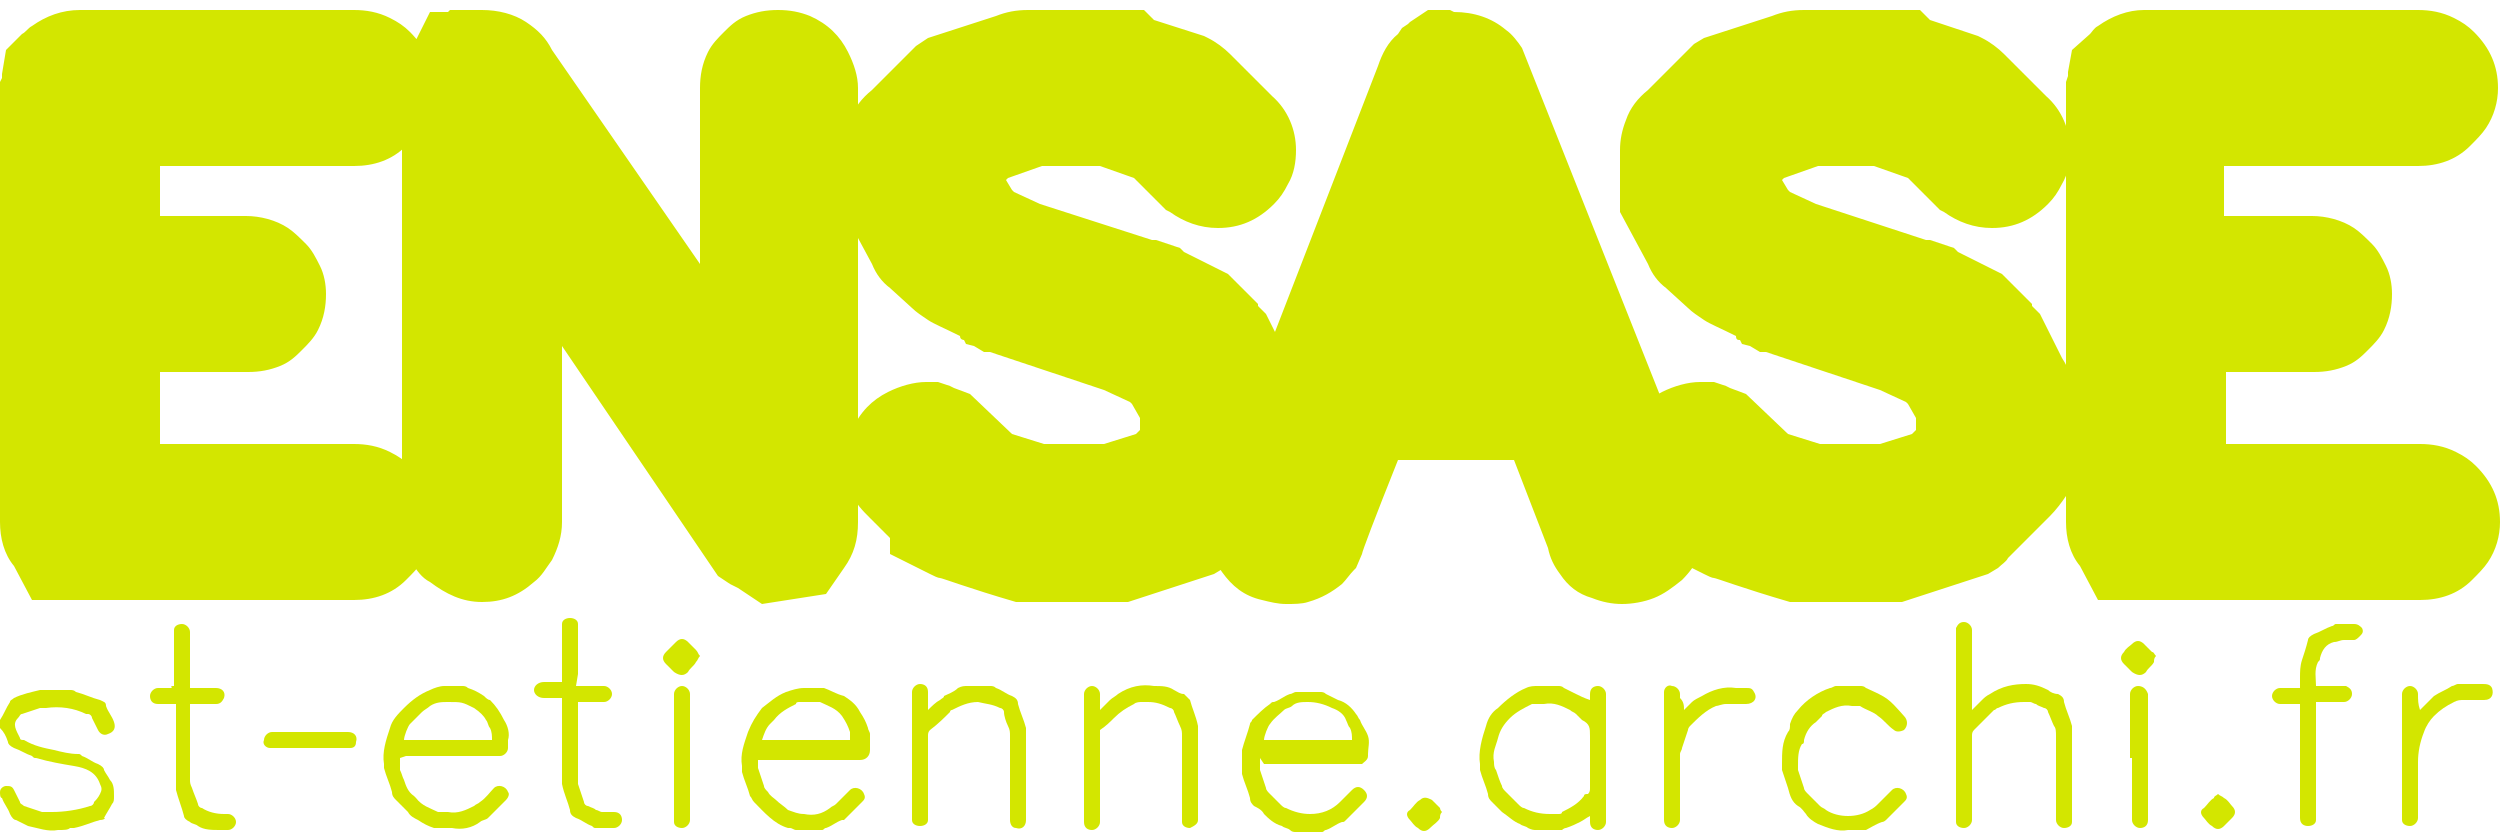 <?xml version="1.0" encoding="UTF-8"?> <!-- Generator: $$$/GeneralStr/196=Adobe Illustrator 27.6.0, SVG Export Plug-In . SVG Version: 6.00 Build 0) --> <svg xmlns="http://www.w3.org/2000/svg" xmlns:xlink="http://www.w3.org/1999/xlink" version="1.1" id="Calque_1" x="0px" y="0px" viewBox="0 0 125 42" style="enable-background:new 0 0 125 42;" xml:space="preserve"> <style type="text/css"> .st0{fill:#D3E600;} </style> <g id="Vector"> <path class="st0" d="M1.6,1.3C1.4,1.4,1.3,1.6,1.1,1.7L0.3,2.5L0.1,3.7l0,0.2L0,4.1v22c0,0.8,0.2,1.6,0.7,2.2l0.9,1.7h16.1 c1,0,1.9-0.3,2.6-1c0.3-0.3,0.6-0.6,0.8-0.9c0.4-0.6,0.6-1.3,0.6-2c0-1.1-0.4-2-1.2-2.8c-0.3-0.3-0.6-0.5-1-0.7 c-0.6-0.3-1.2-0.4-1.8-0.4H8v-3.6h4.4c0.6,0,1.1-0.1,1.6-0.3c0.5-0.2,0.8-0.5,1.1-0.8c0.3-0.3,0.6-0.6,0.8-1 c0.3-0.6,0.4-1.2,0.4-1.8c0-0.5-0.1-1-0.3-1.4c-0.2-0.4-0.4-0.8-0.7-1.1c-0.3-0.3-0.6-0.6-0.9-0.8c-0.6-0.4-1.4-0.6-2.1-0.6H8V8.3 h9.7c1,0,1.9-0.3,2.6-1c0.3-0.3,0.6-0.6,0.8-0.9c0.4-0.6,0.6-1.3,0.6-2c0-1.1-0.4-2-1.2-2.8c-0.3-0.3-0.6-0.5-1-0.7 c-0.6-0.3-1.2-0.4-1.8-0.4H4C3.1,0.5,2.3,0.8,1.6,1.3L1.6,1.3z M28.1,17.3l7.8,11.5l0.6,0.4l0.4,0.2l1.2,0.8l3.2-0.5l0.9-1.3 c0.5-0.7,0.7-1.4,0.7-2.3V4.4c0-0.6-0.2-1.2-0.5-1.8c-0.4-0.8-1-1.4-1.9-1.8c-0.5-0.2-1-0.3-1.6-0.3c-0.6,0-1.1,0.1-1.6,0.3 c-0.5,0.2-0.8,0.5-1.1,0.8c-0.3,0.3-0.6,0.6-0.8,1c-0.3,0.6-0.4,1.2-0.4,1.8v8.8L27.6,2.5c-0.3-0.6-0.7-1-1.3-1.4 c-0.6-0.4-1.4-0.6-2.2-0.6h-1.6l-0.1,0.1h-0.9l-1,2c-0.3,0.6-0.4,1.2-0.4,1.9v21.7c0,0.7,0.2,1.3,0.5,1.9c0.2,0.4,0.5,0.8,0.9,1 c0.8,0.6,1.6,1,2.6,1c1,0,1.8-0.3,2.6-1c0.4-0.3,0.6-0.7,0.9-1.1c0.3-0.6,0.5-1.2,0.5-1.9L28.1,17.3L28.1,17.3z M49.8,0.8l-3.4,1.1 l-0.6,0.4l-0.2,0.2l-2,2c-0.5,0.4-0.9,0.9-1.1,1.5c-0.2,0.5-0.3,1-0.3,1.5V10l0,0.1v0.5l1.4,2.6c0.2,0.5,0.5,0.9,0.9,1.2l1.1,1 c0.2,0.2,0.5,0.4,0.8,0.6c0.3,0.2,0.8,0.4,1.6,0.8C48,17,48.2,17,48.2,17l0.1,0.2l0.4,0.1l0.5,0.3h0.3l5.7,1.9l1.3,0.6l0.1,0.1 l0.4,0.7v0.6l-0.2,0.2l-1.6,0.5h-3l-1.6-0.5l-2.1-2l-0.8-0.3l-0.2-0.1l-0.6-0.2h-0.6c-0.6,0-1.3,0.2-1.9,0.5 c-0.8,0.4-1.4,1-1.8,1.9c-0.2,0.5-0.4,1-0.4,1.6c0,0.6,0.1,1.1,0.4,1.6c0.2,0.5,0.5,0.8,0.9,1.2l1,1v0.8l2,1 c0.2,0.1,0.4,0.2,0.5,0.2c0.1,0,1.4,0.5,3.8,1.2h5.6l4.3-1.4l0.5-0.3c0.2-0.2,0.4-0.3,0.5-0.5l2.1-2.1c0.3-0.3,0.6-0.7,0.8-1 c0.3-0.5,0.4-1.1,0.4-1.7V20c0-0.8-0.2-1.5-0.6-2.1l-1.1-2.2l-0.4-0.4l0-0.1l-1-1l-0.4-0.4l-0.1-0.1l0,0l-2.2-1.1l-0.2-0.2 l-0.6-0.2L57.8,12h-0.2L52,10.2l-1.3-0.6l-0.1-0.1L50.3,9l0.1-0.1l1.7-0.6H55l1.7,0.6l1.6,1.6l0.2,0.1c0.7,0.5,1.5,0.8,2.4,0.8 c1.1,0,2-0.4,2.8-1.2c0.3-0.3,0.5-0.6,0.7-1c0.3-0.5,0.4-1.1,0.4-1.7c0-1-0.4-2-1.2-2.7l-2.1-2.1c-0.3-0.3-0.7-0.6-1.1-0.8 l-0.2-0.1L57.7,1l-0.5-0.5h-5.8C50.8,0.5,50.3,0.6,49.8,0.8L49.8,0.8z M72.5,0.5h-1.1l-0.9,0.6l-0.1,0.1l-0.3,0.2l-0.2,0.3 c-0.5,0.4-0.8,1-1,1.6l-8.6,22.2v0.8c0,0.8,0.3,1.6,0.8,2.3c0.5,0.7,1.1,1.2,2,1.4c0.4,0.1,0.8,0.2,1.2,0.2c0.4,0,0.8,0,1.1-0.1 c0.7-0.2,1.2-0.5,1.7-0.9c0.2-0.2,0.4-0.5,0.6-0.7l0.1-0.1l0.3-0.7c0-0.1,0.6-1.7,1.8-4.7h5.8l1.7,4.4c0.1,0.5,0.3,0.9,0.6,1.3 c0.4,0.6,0.9,1,1.6,1.2c0.5,0.2,1,0.3,1.5,0.3c0.5,0,1.1-0.1,1.6-0.3c0.5-0.2,0.9-0.5,1.4-0.9c0.8-0.8,1.2-1.7,1.2-2.7 c0-0.5-0.1-1.1-0.3-1.5L76.1,2.4l0,0c-0.2-0.3-0.5-0.7-0.8-0.9c-0.7-0.6-1.6-0.9-2.6-0.9L72.5,0.5L72.5,0.5z M88.6,0.8l-3.4,1.1 l-0.5,0.3l-0.1,0.1l-0.2,0.2l-2,2c-0.5,0.4-0.9,0.9-1.1,1.5C81.1,6.5,81,7,81,7.5V10l0,0.1v0.5l1.4,2.6c0.2,0.5,0.5,0.9,0.9,1.2 l1.1,1c0.2,0.2,0.5,0.4,0.8,0.6c0.3,0.2,0.8,0.4,1.6,0.8C86.8,17,86.9,17,87,17l0.1,0.2l0.4,0.1l0.5,0.3h0.3l5.7,1.9l1.3,0.6 l0.1,0.1l0.4,0.7v0.6l-0.2,0.2l-1.6,0.5h-3l-1.6-0.5l-2.1-2l-0.8-0.3l-0.2-0.1l-0.6-0.2H85c-0.6,0-1.3,0.2-1.9,0.5 c-0.8,0.4-1.4,1-1.8,1.9c-0.2,0.5-0.4,1-0.4,1.6c0,0.6,0.1,1.1,0.4,1.6c0.2,0.5,0.5,0.8,0.9,1.2l1,1v0.8l2,1 c0.2,0.1,0.4,0.2,0.5,0.2c0.1,0,1.4,0.5,3.8,1.2h5.6l4.3-1.4l0.5-0.3c0.2-0.2,0.4-0.3,0.5-0.5l2.1-2.1c0.3-0.3,0.6-0.7,0.8-1 c0.3-0.5,0.4-1.1,0.4-1.7V20c0-0.8-0.2-1.5-0.6-2.1l-1.1-2.2l-0.4-0.4l0-0.1l-1-1l-0.4-0.4l-0.1-0.1l0,0l-2.2-1.1l-0.2-0.2 l-0.6-0.2L96.5,12h-0.2l-5.5-1.8l-1.3-0.6l-0.1-0.1L89.1,9l0.1-0.1l1.7-0.6h2.8l1.7,0.6l1.6,1.6l0.2,0.1c0.7,0.5,1.5,0.8,2.4,0.8 c1.1,0,2-0.4,2.8-1.2c0.3-0.3,0.5-0.6,0.7-1c0.3-0.5,0.4-1.1,0.4-1.7c0-1-0.4-2-1.2-2.7l-2.1-2.1c-0.3-0.3-0.7-0.6-1.1-0.8 l-0.2-0.1L96.5,1L96,0.5h-5.8C89.6,0.5,89.1,0.6,88.6,0.8L88.6,0.8z M104.9,1.3c-0.2,0.1-0.3,0.3-0.4,0.4l-0.9,0.8l-0.2,1.1l0,0.2 l-0.1,0.3v22c0,0.8,0.2,1.6,0.7,2.2l0.9,1.7H121c1,0,1.9-0.3,2.6-1c0.3-0.3,0.6-0.6,0.8-0.9c0.4-0.6,0.6-1.3,0.6-2 c0-1.1-0.4-2-1.2-2.8c-0.3-0.3-0.6-0.5-1-0.7c-0.6-0.3-1.2-0.4-1.8-0.4h-9.7v-3.6h4.4c0.6,0,1.1-0.1,1.6-0.3 c0.5-0.2,0.8-0.5,1.1-0.8c0.3-0.3,0.6-0.6,0.8-1c0.3-0.6,0.4-1.2,0.4-1.8c0-0.5-0.1-1-0.3-1.4c-0.2-0.4-0.4-0.8-0.7-1.1 c-0.3-0.3-0.6-0.6-0.9-0.8c-0.6-0.4-1.4-0.6-2.1-0.6h-4.4V8.3h9.7c1,0,1.9-0.3,2.6-1c0.3-0.3,0.6-0.6,0.8-0.9 c0.4-0.6,0.6-1.3,0.6-2c0-1.1-0.4-2-1.2-2.8c-0.3-0.3-0.6-0.5-1-0.7c-0.6-0.3-1.2-0.4-1.8-0.4h-13.7C106.4,0.5,105.6,0.8,104.9,1.3 L104.9,1.3z"></path> <path class="st0" d="M37.9,37.9c0,0.2,0,0.3,0,0.5c0.1,0.3,0.2,0.6,0.3,0.9c0,0.1,0.1,0.2,0.2,0.3c0.1,0.2,0.3,0.3,0.4,0.4 c0.2,0.2,0.4,0.3,0.6,0.5c0.3,0.1,0.5,0.2,0.8,0.2c0,0,0,0,0,0c0.5,0.1,0.9,0,1.3-0.3c0.1-0.1,0.2-0.1,0.3-0.2 c0.2-0.2,0.5-0.5,0.7-0.7c0.2-0.2,0.6-0.1,0.7,0.2c0.1,0.2,0,0.3-0.1,0.4c-0.3,0.3-0.6,0.6-0.9,0.9C42.2,41,42.2,41,42.1,41 c-0.3,0.1-0.5,0.3-0.8,0.4c-0.1,0-0.1,0.1-0.2,0.1c-0.4,0-0.9,0-1.3,0c-0.1,0-0.2-0.1-0.3-0.1c0,0-0.1,0-0.1,0 c-0.7-0.2-1.2-0.8-1.7-1.3c-0.1-0.1-0.1-0.2-0.2-0.3c-0.1-0.4-0.3-0.8-0.4-1.2c0-0.1,0-0.1,0-0.2c0,0,0,0,0-0.1 c-0.1-0.6,0.1-1.1,0.3-1.7c0.2-0.5,0.4-0.8,0.7-1.2c0.4-0.3,0.7-0.6,1.2-0.8c0.3-0.1,0.6-0.2,0.9-0.2c0.3,0,0.7,0,1,0 c0.3,0.1,0.6,0.3,1,0.4c0.3,0.2,0.6,0.4,0.8,0.8c0.2,0.3,0.3,0.5,0.4,0.8c0,0.1,0.1,0.2,0.1,0.3c0,0.3,0,0.5,0,0.8 c0,0.3-0.2,0.5-0.5,0.5c-0.7,0-1.3,0-2,0c-0.9,0-1.8,0-2.7,0H37.9z M42.5,37c0-0.1,0-0.3,0-0.4c-0.1-0.3-0.2-0.5-0.4-0.8 c-0.3-0.4-0.7-0.5-1.1-0.7c0,0-0.1,0-0.1,0c-0.3,0-0.6,0-0.9,0c-0.1,0-0.2,0-0.2,0.1c-0.4,0.2-0.8,0.4-1.1,0.8 c-0.1,0.1-0.2,0.2-0.2,0.2c-0.2,0.2-0.3,0.5-0.4,0.8L42.5,37L42.5,37z"></path> <path class="st0" d="M63,37.9c0,0.2,0,0.4,0,0.6c0.1,0.3,0.2,0.6,0.3,0.9c0,0.1,0.1,0.2,0.2,0.3c0.2,0.2,0.4,0.4,0.5,0.5 c0.1,0.1,0.2,0.2,0.3,0.2c0.4,0.2,0.8,0.3,1.2,0.3c0.6,0,1.1-0.2,1.5-0.6c0.2-0.2,0.4-0.4,0.6-0.6c0.2-0.2,0.4-0.2,0.6,0 c0.2,0.2,0.2,0.4,0,0.6c-0.3,0.3-0.6,0.6-0.9,0.9c-0.1,0.1-0.1,0.1-0.2,0.1c-0.3,0.1-0.5,0.3-0.8,0.4c-0.1,0-0.1,0.1-0.2,0.1 c-0.4,0-0.9,0-1.3,0c-0.1,0-0.2,0-0.3-0.1c-0.1-0.1-0.3-0.1-0.4-0.2c-0.4-0.1-0.7-0.4-0.9-0.6c-0.1-0.2-0.3-0.3-0.5-0.4 c-0.1-0.1-0.2-0.2-0.2-0.4c-0.1-0.4-0.3-0.8-0.4-1.2c0-0.1,0-0.1,0-0.2c0-0.3,0-0.6,0-0.8c0-0.1,0-0.1,0-0.2 c0.1-0.4,0.3-0.9,0.4-1.3c0-0.1,0.1-0.1,0.1-0.2c0.3-0.3,0.6-0.6,0.9-0.8c0.1-0.1,0.1-0.1,0.2-0.1c0.3-0.1,0.5-0.3,0.8-0.4 c0.1,0,0.2-0.1,0.3-0.1c0.4,0,0.8,0,1.2,0c0.1,0,0.2,0,0.3,0.1c0.2,0.1,0.4,0.2,0.6,0.3c0.4,0.1,0.7,0.4,0.9,0.7 c0.1,0.1,0.1,0.2,0.2,0.3c0.1,0.3,0.3,0.5,0.4,0.8c0.1,0.3,0,0.6,0,0.9c0,0,0,0.1,0,0.1c0,0.2-0.2,0.3-0.3,0.4c-0.1,0-0.2,0-0.3,0 c-1.5,0-3,0-4.6,0L63,37.9L63,37.9z M67.6,37c0-0.2,0-0.4-0.1-0.6c-0.1-0.1-0.1-0.2-0.2-0.4c-0.1-0.3-0.4-0.5-0.7-0.6 c-0.4-0.2-0.8-0.3-1.2-0.3c0,0,0,0,0,0c-0.3,0-0.6,0-0.8,0.2c-0.1,0.1-0.3,0.1-0.4,0.2c-0.2,0.2-0.5,0.4-0.7,0.7 c-0.1,0.1-0.3,0.6-0.3,0.8L67.6,37L67.6,37z"></path> <path class="st0" d="M20,37.9c0,0.2,0,0.4,0,0.6c0.1,0.2,0.1,0.3,0.2,0.5c0.1,0.3,0.2,0.6,0.5,0.8c0,0,0,0,0.1,0.1 c0.3,0.4,0.7,0.5,1.1,0.7c0.1,0,0.1,0,0.2,0c0.1,0,0.2,0,0.3,0c0.5,0.1,0.9-0.1,1.3-0.3c0.1-0.1,0.2-0.1,0.3-0.2 c0.3-0.2,0.5-0.5,0.7-0.7c0.2-0.2,0.6-0.1,0.7,0.2c0.1,0.1,0,0.3-0.1,0.4c-0.3,0.3-0.6,0.6-0.9,0.9c-0.1,0.1-0.3,0.1-0.4,0.2 c-0.4,0.3-0.9,0.4-1.4,0.3c-0.3,0-0.6,0-0.9,0c-0.3-0.1-0.5-0.2-0.8-0.4c-0.2-0.1-0.4-0.2-0.5-0.4c-0.2-0.2-0.4-0.4-0.6-0.6 c-0.1-0.1-0.2-0.2-0.2-0.4c-0.1-0.4-0.3-0.8-0.4-1.2c0,0,0-0.1,0-0.1c0,0,0-0.1,0-0.1c-0.1-0.6,0.1-1.2,0.3-1.8 c0.1-0.4,0.4-0.7,0.7-1c0.4-0.4,0.8-0.7,1.3-0.9c0.2-0.1,0.5-0.2,0.7-0.2c0.3,0,0.6,0,0.9,0c0.1,0,0.2,0,0.3,0.1 c0.3,0.1,0.5,0.2,0.8,0.4c0.1,0.1,0.2,0.2,0.3,0.2c0.3,0.3,0.5,0.6,0.7,1c0.2,0.3,0.3,0.7,0.2,1c0,0.1,0,0.3,0,0.4 c0,0.2-0.2,0.4-0.4,0.4c-0.1,0-0.2,0-0.2,0c-1.5,0-3,0-4.5,0L20,37.9L20,37.9z M24.6,37c0-0.2,0-0.4-0.1-0.6 c-0.1-0.1-0.1-0.3-0.2-0.4c-0.1-0.2-0.3-0.4-0.6-0.6c-0.6-0.3-0.6-0.3-1.3-0.3c0,0,0,0,0,0c-0.3,0-0.6,0-0.9,0.2 c-0.1,0.1-0.3,0.2-0.4,0.3c-0.2,0.2-0.4,0.4-0.6,0.6c-0.1,0.1-0.3,0.6-0.3,0.8L24.6,37L24.6,37z"></path> <path class="st0" d="M79.5,35c0-0.1,0-0.2,0-0.3c0-0.3,0.2-0.4,0.4-0.4c0.2,0,0.4,0.2,0.4,0.4c0,0.1,0,0.1,0,0.2c0,2,0,4,0,6 c0,0.1,0,0.1,0,0.2c0,0.2-0.2,0.4-0.4,0.4c-0.2,0-0.4-0.1-0.4-0.4c0-0.1,0-0.2,0-0.3c-0.2,0.1-0.3,0.2-0.5,0.3 c-0.2,0.1-0.4,0.2-0.7,0.3c-0.1,0-0.2,0.1-0.2,0.1c-0.4,0-0.9,0-1.3,0c-0.1,0-0.2,0-0.4-0.1c-0.1-0.1-0.3-0.1-0.4-0.2 c-0.3-0.1-0.6-0.4-0.9-0.6c-0.2-0.2-0.3-0.3-0.5-0.5c-0.1-0.1-0.2-0.2-0.2-0.4c-0.1-0.4-0.3-0.8-0.4-1.2c0-0.1,0-0.1,0-0.2 c0,0,0,0,0-0.1c-0.1-0.6,0.1-1.3,0.3-1.9c0.1-0.4,0.3-0.7,0.6-0.9c0.4-0.4,0.9-0.8,1.4-1c0.2-0.1,0.4-0.1,0.6-0.1c0.3,0,0.7,0,1,0 c0.1,0,0.2,0,0.3,0.1c0.2,0.1,0.4,0.2,0.6,0.3C79,34.8,79.2,34.9,79.5,35L79.5,35z M79.5,37.9c0-0.4,0-0.8,0-1.1 c0-0.4,0-0.6-0.4-0.8c-0.1-0.1-0.2-0.2-0.3-0.3c-0.1-0.1-0.2-0.1-0.3-0.2c-0.4-0.2-0.8-0.4-1.3-0.3c-0.1,0-0.3,0-0.4,0 c-0.1,0-0.1,0-0.2,0c-0.4,0.2-0.8,0.4-1.1,0.7c-0.3,0.3-0.5,0.6-0.6,1c-0.1,0.4-0.3,0.7-0.2,1.2c0,0.1,0,0.3,0.1,0.4 c0.1,0.3,0.2,0.6,0.3,0.8c0,0.1,0.1,0.2,0.2,0.3c0.2,0.2,0.4,0.4,0.6,0.6c0.1,0.1,0.2,0.2,0.3,0.2c0.4,0.2,0.8,0.3,1.3,0.3 c0.1,0,0.2,0,0.4,0c0.1,0,0.2,0,0.2-0.1c0.4-0.2,0.8-0.4,1.1-0.8c0-0.1,0.1-0.1,0.2-0.1c0.1-0.1,0.1-0.2,0.1-0.3 C79.5,38.9,79.5,38.4,79.5,37.9L79.5,37.9z"></path> <path class="st0" d="M98.6,35.5c0.2-0.2,0.3-0.3,0.5-0.5c0.1-0.1,0.2-0.2,0.4-0.3c0.6-0.4,1.2-0.5,1.8-0.5c0.4,0,0.7,0.1,1.1,0.3 c0.1,0.1,0.3,0.2,0.5,0.2c0.2,0.1,0.3,0.2,0.3,0.4c0.1,0.4,0.3,0.8,0.4,1.2c0,0.1,0,0.2,0,0.3c0,1.4,0,2.8,0,4.3c0,0.1,0,0.1,0,0.2 c0,0.2-0.2,0.3-0.4,0.3c-0.2,0-0.4-0.2-0.4-0.4c0-0.1,0-0.1,0-0.2c0-1.3,0-2.7,0-4c0-0.2,0-0.4-0.1-0.5c-0.1-0.2-0.2-0.5-0.3-0.7 c0-0.1-0.1-0.2-0.2-0.2c-0.2-0.1-0.3-0.1-0.4-0.2c-0.1,0-0.2-0.1-0.3-0.1c-0.1,0-0.2,0-0.3,0c-0.5,0-0.9,0.1-1.3,0.3 c-0.1,0-0.1,0.1-0.2,0.1c-0.3,0.3-0.7,0.7-1,1c-0.1,0.1-0.1,0.2-0.1,0.3c0,1.3,0,2.6,0,4c0,0.1,0,0.1,0,0.2c0,0.2-0.2,0.4-0.4,0.4 c-0.2,0-0.4-0.1-0.4-0.3c0-0.1,0-0.2,0-0.2c0-3.1,0-6.1,0-9.2c0-0.1,0-0.2,0-0.3c0.1-0.2,0.2-0.3,0.4-0.3c0.2,0,0.4,0.2,0.4,0.4 c0,0.1,0,0.1,0,0.2c0,1.2,0,2.3,0,3.5L98.6,35.5C98.6,35.5,98.6,35.5,98.6,35.5z"></path> <path class="st0" d="M2.9,41.5c-0.5,0.1-1-0.1-1.5-0.2C1.2,41.2,1,41.1,0.8,41c-0.1,0-0.2-0.1-0.3-0.3c-0.1-0.3-0.3-0.5-0.4-0.8 C0,39.9,0,39.7,0,39.6c0-0.2,0.2-0.3,0.3-0.3c0.2,0,0.3,0,0.4,0.2c0.1,0.2,0.2,0.4,0.3,0.6c0,0.1,0.1,0.1,0.2,0.2 c0.3,0.1,0.6,0.2,0.9,0.3c0.1,0,0.1,0,0.2,0c0.1,0,0.2,0,0.3,0c0.6,0,1.3-0.1,1.9-0.3c0.1,0,0.2-0.1,0.2-0.2 C4.8,40,4.9,39.9,5,39.7c0.1-0.2,0.1-0.3,0-0.5c0,0,0,0,0,0c-0.2-0.6-0.7-0.8-1.3-0.9c-0.6-0.1-1.2-0.2-1.9-0.4 c-0.1,0-0.1,0-0.2-0.1c-0.3-0.1-0.6-0.3-0.9-0.4c-0.2-0.1-0.3-0.2-0.3-0.3c-0.1-0.3-0.2-0.5-0.4-0.7c-0.1-0.1-0.1-0.3,0-0.4 c0.2-0.3,0.3-0.6,0.5-0.9c0-0.1,0.1-0.1,0.2-0.2c0.4-0.2,0.9-0.3,1.3-0.4c0.1,0,0.2,0,0.3,0c0.4,0,0.8,0,1.2,0c0.1,0,0.2,0,0.3,0.1 c0.4,0.1,0.8,0.3,1.2,0.4c0.2,0.1,0.3,0.1,0.3,0.3c0.1,0.3,0.3,0.5,0.4,0.8c0.1,0.3,0,0.5-0.3,0.6c-0.2,0.1-0.4,0-0.5-0.2 c-0.1-0.2-0.2-0.4-0.3-0.6c0-0.1-0.1-0.2-0.2-0.2c0,0,0,0-0.1,0c-0.6-0.3-1.3-0.4-2-0.3c-0.1,0-0.2,0-0.3,0 c-0.3,0.1-0.6,0.2-0.9,0.3c-0.1,0-0.1,0.1-0.2,0.2c-0.3,0.3-0.1,0.6,0.1,1c0,0.1,0.1,0.1,0.2,0.1c0.5,0.3,1,0.4,1.5,0.5 c0.4,0.1,0.8,0.2,1.2,0.2c0.1,0,0.1,0,0.2,0.1c0.3,0.1,0.5,0.3,0.8,0.4c0.2,0.1,0.3,0.2,0.3,0.3c0.1,0.2,0.2,0.3,0.3,0.5 c0.2,0.2,0.2,0.5,0.2,0.8c0,0.2,0,0.3-0.1,0.4c-0.1,0.2-0.3,0.5-0.4,0.7C5.3,40.9,5.2,41,5,41c-0.4,0.1-0.8,0.3-1.3,0.4 c-0.1,0-0.1,0-0.2,0C3.4,41.5,3.2,41.5,2.9,41.5L2.9,41.5z"></path> <path class="st0" d="M55,35.5c0.2-0.2,0.3-0.3,0.5-0.5c0.1-0.1,0.3-0.2,0.4-0.3c0.6-0.4,1.2-0.5,1.8-0.4c0.4,0,0.7,0,1,0.2 c0.2,0.1,0.3,0.2,0.5,0.2c0.1,0.1,0.2,0.2,0.3,0.3c0.1,0.4,0.3,0.8,0.4,1.3c0,0.1,0,0.2,0,0.3c0,1.4,0,2.9,0,4.3c0,0,0,0.1,0,0.1 c0,0.2-0.2,0.3-0.4,0.4c-0.2,0-0.4-0.1-0.4-0.3c0-0.1,0-0.2,0-0.3c0-1.3,0-2.7,0-4c0-0.2,0-0.3-0.1-0.5c-0.1-0.2-0.2-0.5-0.3-0.7 c0-0.1-0.1-0.2-0.2-0.2c0,0,0,0,0,0c-0.4-0.2-0.7-0.3-1.1-0.3c-0.1,0-0.2,0-0.3,0c-0.1,0-0.3,0-0.4,0.1c-0.4,0.2-0.7,0.4-1,0.7 c-0.2,0.2-0.4,0.4-0.7,0.6C55,36.7,55,36.8,55,36.9c0,1.3,0,2.6,0,4c0,0.1,0,0.1,0,0.2c0,0.2-0.2,0.4-0.4,0.4 c-0.2,0-0.4-0.1-0.4-0.4c0-0.1,0-0.1,0-0.2c0-2,0-4,0-6c0-0.1,0-0.1,0-0.2c0-0.2,0.2-0.4,0.4-0.4c0.2,0,0.4,0.2,0.4,0.4 c0,0.2,0,0.4,0,0.6C55,35.4,55,35.5,55,35.5L55,35.5z"></path> <path class="st0" d="M46.4,35.5c0.2-0.2,0.4-0.4,0.6-0.5c0.1-0.1,0.2-0.1,0.2-0.2c0.2-0.1,0.5-0.2,0.7-0.4c0.2-0.1,0.3-0.1,0.5-0.1 c0.4,0,0.7,0,1.1,0c0.1,0,0.2,0,0.3,0.1c0.3,0.1,0.5,0.3,0.8,0.4c0.2,0.1,0.3,0.2,0.3,0.4c0.1,0.4,0.3,0.8,0.4,1.2 c0,0.1,0,0.1,0,0.2c0,1.5,0,2.9,0,4.4c0,0.3-0.2,0.5-0.5,0.4c-0.2,0-0.3-0.2-0.3-0.4c0-0.1,0-0.1,0-0.2c0-1.3,0-2.7,0-4 c0-0.2,0-0.3-0.1-0.5c-0.1-0.2-0.2-0.5-0.2-0.7c0-0.1-0.1-0.2-0.2-0.2c-0.4-0.2-0.7-0.2-1.1-0.3c-0.5,0-0.9,0.2-1.3,0.4 c-0.1,0-0.1,0.1-0.1,0.1c-0.3,0.3-0.6,0.6-1,0.9c-0.1,0.1-0.1,0.2-0.1,0.3c0,1.3,0,2.6,0,3.9c0,0.1,0,0.2,0,0.3 c0,0.2-0.2,0.3-0.4,0.3c-0.2,0-0.4-0.1-0.4-0.3c0-0.1,0-0.1,0-0.2c0-2,0-4,0-6c0-0.1,0-0.1,0-0.2c0-0.2,0.2-0.4,0.4-0.4 c0.2,0,0.4,0.1,0.4,0.4c0,0.2,0,0.4,0,0.6C46.4,35.4,46.4,35.4,46.4,35.5L46.4,35.5z"></path> <path class="st0" d="M92.4,41.5c-0.5,0.1-1-0.1-1.5-0.3c-0.2-0.1-0.5-0.3-0.6-0.5c-0.1-0.1-0.2-0.3-0.4-0.4 c-0.3-0.2-0.4-0.5-0.5-0.9c-0.1-0.3-0.2-0.6-0.3-0.9c0-0.1,0-0.2,0-0.3c0-0.6,0-1.1,0.3-1.6c0.1-0.1,0.1-0.2,0.1-0.4 c0.1-0.3,0.2-0.5,0.4-0.7c0,0,0,0,0,0c0.4-0.5,1-0.9,1.6-1.1c0.1,0,0.2-0.1,0.3-0.1c0.4,0,0.8,0,1.2,0c0.1,0,0.2,0,0.3,0.1 c0,0,0,0,0,0c1.1,0.5,1.1,0.5,1.9,1.4c0.2,0.2,0.2,0.5,0,0.7c-0.2,0.1-0.4,0.1-0.5,0c-0.3-0.2-0.5-0.5-0.8-0.7 c-0.2-0.2-0.6-0.3-0.9-0.5c0,0-0.1,0-0.1,0c-0.1,0-0.2,0-0.3,0c-0.5-0.1-0.9,0.1-1.3,0.3c-0.1,0.1-0.2,0.1-0.2,0.2 c-0.1,0.1-0.2,0.2-0.3,0.3c-0.3,0.2-0.5,0.5-0.6,0.9c0,0.1,0,0.2-0.1,0.2c-0.2,0.3-0.2,0.7-0.2,1.1c0,0.1,0,0.1,0,0.2 c0.1,0.3,0.2,0.6,0.3,0.9c0,0.1,0.1,0.2,0.2,0.3c0.2,0.2,0.4,0.4,0.6,0.6c0.1,0.1,0.2,0.1,0.3,0.2c0.3,0.2,0.7,0.3,1.1,0.3 c0.4,0,0.8-0.1,1.1-0.3c0.2-0.1,0.3-0.2,0.4-0.3c0.2-0.2,0.5-0.5,0.7-0.7c0.2-0.2,0.6-0.1,0.7,0.2c0.1,0.2,0,0.3-0.1,0.4 c-0.3,0.3-0.6,0.6-0.9,0.9c0,0-0.1,0.1-0.2,0.1c-0.3,0.1-0.6,0.3-0.8,0.4c-0.1,0-0.2,0-0.2,0C92.9,41.5,92.6,41.5,92.4,41.5 L92.4,41.5z"></path> <path class="st0" d="M115,35.2c-0.3,0-0.5,0-0.8,0c-0.1,0-0.1,0-0.2,0c-0.2,0-0.4-0.2-0.4-0.4c0-0.2,0.2-0.4,0.4-0.4 c0.2,0,0.3,0,0.5,0c0.2,0,0.3,0,0.5,0c0-0.2,0-0.3,0-0.5c0-0.3,0-0.6,0.1-0.9c0.1-0.3,0.2-0.6,0.3-1c0-0.1,0.1-0.2,0.3-0.3 c0.3-0.1,0.6-0.3,0.9-0.4c0.1,0,0.1-0.1,0.2-0.1c0.3,0,0.6,0,0.9,0c0.2,0,0.3,0.1,0.4,0.2c0.1,0.2,0,0.3-0.1,0.4 c-0.1,0.1-0.2,0.2-0.3,0.2c-0.2,0-0.4,0-0.5,0c-0.2,0-0.3,0.1-0.5,0.1c-0.4,0.1-0.6,0.4-0.7,0.8c0,0.1,0,0.1-0.1,0.2 c-0.2,0.4-0.1,0.8-0.1,1.2c0.1,0,0.1,0,0.2,0c0.4,0,0.7,0,1.1,0c0.1,0,0.2,0,0.2,0c0.2,0.1,0.3,0.2,0.3,0.4c0,0.2-0.2,0.4-0.4,0.4 c-0.4,0-0.8,0-1.1,0c-0.1,0-0.2,0-0.3,0v0.3c0,1.8,0,3.6,0,5.4c0,0.1,0,0.2,0,0.2c0,0.2-0.2,0.3-0.4,0.3c-0.2,0-0.4-0.1-0.4-0.4 c0-0.1,0-0.2,0-0.2c0-1.8,0-3.6,0-5.4L115,35.2L115,35.2z"></path> <path class="st0" d="M28.8,34.3c0.4,0,0.8,0,1.2,0c0.1,0,0.2,0,0.2,0c0.2,0,0.4,0.2,0.4,0.4c0,0.2-0.2,0.4-0.4,0.4 c-0.4,0-0.8,0-1.1,0c-0.1,0-0.2,0-0.2,0c0,0.1,0,0.1,0,0.2c0,1.2,0,2.5,0,3.7c0,0.1,0,0.2,0,0.2c0.1,0.3,0.2,0.6,0.3,0.9 c0,0.1,0.1,0.2,0.2,0.2c0.2,0.1,0.3,0.1,0.4,0.2c0.1,0,0.2,0.1,0.3,0.1c0.2,0,0.4,0,0.6,0c0.3,0,0.4,0.2,0.4,0.4 c0,0.2-0.2,0.4-0.4,0.4c-0.3,0-0.6,0-0.9,0c-0.1,0-0.1,0-0.2-0.1c-0.3-0.1-0.5-0.3-0.8-0.4c-0.2-0.1-0.3-0.2-0.3-0.4 c-0.1-0.4-0.3-0.8-0.4-1.3c0-0.1,0-0.2,0-0.3c0-1.2,0-2.4,0-3.7c0-0.1,0-0.2,0-0.3c-0.2,0-0.4,0-0.6,0c-0.1,0-0.2,0-0.3,0 c-0.3,0-0.5-0.2-0.5-0.4c0-0.2,0.2-0.4,0.5-0.4c0.3,0,0.6,0,0.9,0c0-0.1,0-0.2,0-0.3c0-0.8,0-1.5,0-2.3c0-0.1,0-0.2,0-0.3 c0-0.2,0.2-0.3,0.4-0.3c0.2,0,0.4,0.1,0.4,0.3c0,0.1,0,0.2,0,0.2c0,0.8,0,1.5,0,2.3L28.8,34.3L28.8,34.3z"></path> <path class="st0" d="M8.7,34.3c0-0.1,0-0.2,0-0.3c0-0.8,0-1.5,0-2.3c0-0.1,0-0.2,0-0.2c0-0.2,0.2-0.3,0.4-0.3 c0.2,0,0.4,0.2,0.4,0.4c0,0.1,0,0.1,0,0.2c0,0.8,0,1.5,0,2.3c0,0.1,0,0.2,0,0.3c0.1,0,0.2,0,0.2,0c0.4,0,0.8,0,1.1,0 c0.3,0,0.5,0.2,0.4,0.5c-0.1,0.2-0.2,0.3-0.4,0.3c-0.4,0-0.8,0-1.1,0c-0.1,0-0.2,0-0.2,0c0,0.1,0,0.2,0,0.2c0,1.2,0,2.4,0,3.6 c0,0.1,0,0.2,0.1,0.4c0.1,0.3,0.2,0.5,0.3,0.8c0,0.1,0.1,0.2,0.2,0.2c0,0,0,0,0,0c0.3,0.2,0.7,0.3,1.1,0.3c0.1,0,0.2,0,0.2,0 c0.2,0,0.4,0.2,0.4,0.4c0,0.2-0.2,0.4-0.4,0.4c-0.1,0-0.3,0-0.4,0c-0.4,0-0.8,0-1.1-0.2c-0.1-0.1-0.3-0.1-0.4-0.2 c-0.2-0.1-0.3-0.2-0.3-0.3c-0.1-0.4-0.3-0.9-0.4-1.3c0-0.1,0-0.2,0-0.3c0-1.2,0-2.4,0-3.7v-0.3c-0.1,0-0.1,0-0.2,0 c-0.2,0-0.5,0-0.7,0c-0.3,0-0.4-0.2-0.4-0.4c0-0.2,0.2-0.4,0.4-0.4c0.2,0,0.4,0,0.7,0C8.5,34.3,8.6,34.3,8.7,34.3L8.7,34.3z"></path> <path class="st0" d="M121,35.5c0.2-0.2,0.3-0.3,0.5-0.5c0.1-0.1,0.1-0.1,0.2-0.2c0.3-0.2,0.6-0.3,0.9-0.5c0.1,0,0.2-0.1,0.3-0.1 c0.4,0,0.8,0,1.2,0c0.2,0,0.4,0,0.5,0.2c0.1,0.3,0,0.6-0.4,0.6c-0.3,0-0.7,0-1,0c-0.2,0-0.3,0-0.5,0.1c-0.4,0.2-0.7,0.4-1,0.7 c-0.2,0.2-0.4,0.5-0.5,0.8c-0.2,0.5-0.3,1-0.3,1.5c0,0.9,0,1.7,0,2.6c0,0.1,0,0.1,0,0.2c0,0.2-0.2,0.4-0.4,0.4 c-0.2,0-0.4-0.1-0.4-0.3c0-0.1,0-0.1,0-0.2c0-2,0-4,0-6c0,0,0-0.1,0-0.1c0-0.2,0.2-0.4,0.4-0.4c0.2,0,0.4,0.2,0.4,0.4 C120.9,35,120.9,35.2,121,35.5L121,35.5L121,35.5z"></path> <path class="st0" d="M84.2,35.5c0.1-0.1,0.3-0.3,0.4-0.4c0.1-0.1,0.3-0.2,0.5-0.3c0.5-0.3,1.1-0.5,1.7-0.4c0.2,0,0.3,0,0.5,0 c0.2,0,0.3,0,0.4,0.2c0.2,0.3,0,0.6-0.4,0.6c-0.3,0-0.6,0-1,0c-0.2,0-0.4,0.1-0.5,0.1c-0.5,0.2-0.9,0.6-1.3,1c0,0-0.1,0.1-0.1,0.2 c-0.1,0.3-0.2,0.6-0.3,0.9c0,0.1-0.1,0.2-0.1,0.3c0,1,0,2.1,0,3.1c0,0.1,0,0.1,0,0.2c0,0.2-0.2,0.4-0.4,0.4c-0.2,0-0.4-0.1-0.4-0.4 c0-0.1,0-0.1,0-0.2c0-2,0-4,0-6c0-0.1,0-0.1,0-0.2c0-0.2,0.2-0.4,0.4-0.3c0.2,0,0.4,0.2,0.4,0.4c0,0.1,0,0.1,0,0.2 C84.2,35.1,84.2,35.3,84.2,35.5C84.2,35.5,84.2,35.5,84.2,35.5L84.2,35.5z"></path> <path class="st0" d="M34.5,37.9c0,1,0,2,0,2.9c0,0.1,0,0.1,0,0.2c0,0.2-0.2,0.4-0.4,0.4c-0.2,0-0.4-0.1-0.4-0.3c0-0.1,0-0.1,0-0.2 c0-2,0-4,0-6c0-0.1,0-0.1,0-0.2c0-0.2,0.2-0.4,0.4-0.4c0.2,0,0.4,0.2,0.4,0.4c0,0.1,0,0.1,0,0.2C34.5,35.9,34.5,36.9,34.5,37.9 L34.5,37.9z"></path> <path class="st0" d="M106.5,37.9c0-1,0-2,0-3c0-0.1,0-0.1,0-0.2c0-0.2,0.2-0.4,0.4-0.4c0.2,0,0.4,0.1,0.5,0.4c0,0.1,0,0.1,0,0.2 c0,2,0,4,0,6c0,0,0,0.1,0,0.1c0,0.3-0.2,0.4-0.4,0.4c-0.2,0-0.4-0.2-0.4-0.4c0-0.9,0-1.9,0-2.8V37.9z"></path> <path class="st0" d="M15.5,36.6c0.6,0,1.3,0,1.9,0c0.3,0,0.5,0.2,0.4,0.5c0,0.2-0.1,0.3-0.3,0.3c-0.1,0-0.2,0-0.2,0 c-1.2,0-2.4,0-3.6,0c-0.1,0-0.2,0-0.2,0c-0.2,0-0.4-0.2-0.3-0.4c0-0.2,0.2-0.4,0.4-0.4C14.2,36.6,14.8,36.6,15.5,36.6L15.5,36.6z"></path> <path class="st0" d="M35,32.8c-0.1,0.1-0.1,0.2-0.2,0.3c-0.1,0.2-0.3,0.3-0.4,0.5c-0.2,0.2-0.4,0.2-0.7,0c-0.1-0.1-0.3-0.3-0.4-0.4 c-0.2-0.2-0.2-0.4,0-0.6c0.2-0.2,0.3-0.3,0.5-0.5c0.2-0.2,0.4-0.2,0.6,0c0.1,0.1,0.3,0.3,0.4,0.4C34.9,32.6,34.9,32.7,35,32.8 L35,32.8z"></path> <path class="st0" d="M107.8,32.8c-0.1,0.1-0.1,0.2-0.1,0.3c-0.1,0.2-0.3,0.3-0.4,0.5c-0.2,0.2-0.4,0.2-0.7,0 c-0.1-0.1-0.3-0.3-0.4-0.4c-0.2-0.2-0.2-0.4,0-0.6c0.1-0.2,0.3-0.3,0.4-0.4c0.2-0.2,0.4-0.2,0.6,0c0.1,0.1,0.3,0.3,0.4,0.4 C107.7,32.6,107.7,32.7,107.8,32.8L107.8,32.8z"></path> <path class="st0" d="M72.1,40.6c-0.1,0.1-0.1,0.2-0.1,0.3c-0.1,0.2-0.3,0.3-0.5,0.5c-0.2,0.2-0.4,0.2-0.6,0 c-0.2-0.1-0.3-0.3-0.4-0.4c-0.2-0.2-0.2-0.4,0-0.5c0.2-0.2,0.3-0.4,0.5-0.5c0.2-0.2,0.4-0.1,0.6,0c0.1,0.1,0.3,0.3,0.4,0.4 C72,40.4,72,40.5,72.1,40.6L72.1,40.6z"></path> <path class="st0" d="M110.9,39.7c0.1,0.1,0.2,0.1,0.3,0.2c0.2,0.1,0.3,0.3,0.4,0.4c0.2,0.2,0.2,0.4,0,0.6c-0.1,0.1-0.3,0.3-0.4,0.4 c-0.2,0.2-0.4,0.2-0.6,0c-0.2-0.1-0.3-0.3-0.4-0.4c-0.2-0.2-0.2-0.4,0-0.5c0.2-0.2,0.3-0.4,0.5-0.5 C110.7,39.8,110.8,39.8,110.9,39.7z"></path> </g> </svg> 